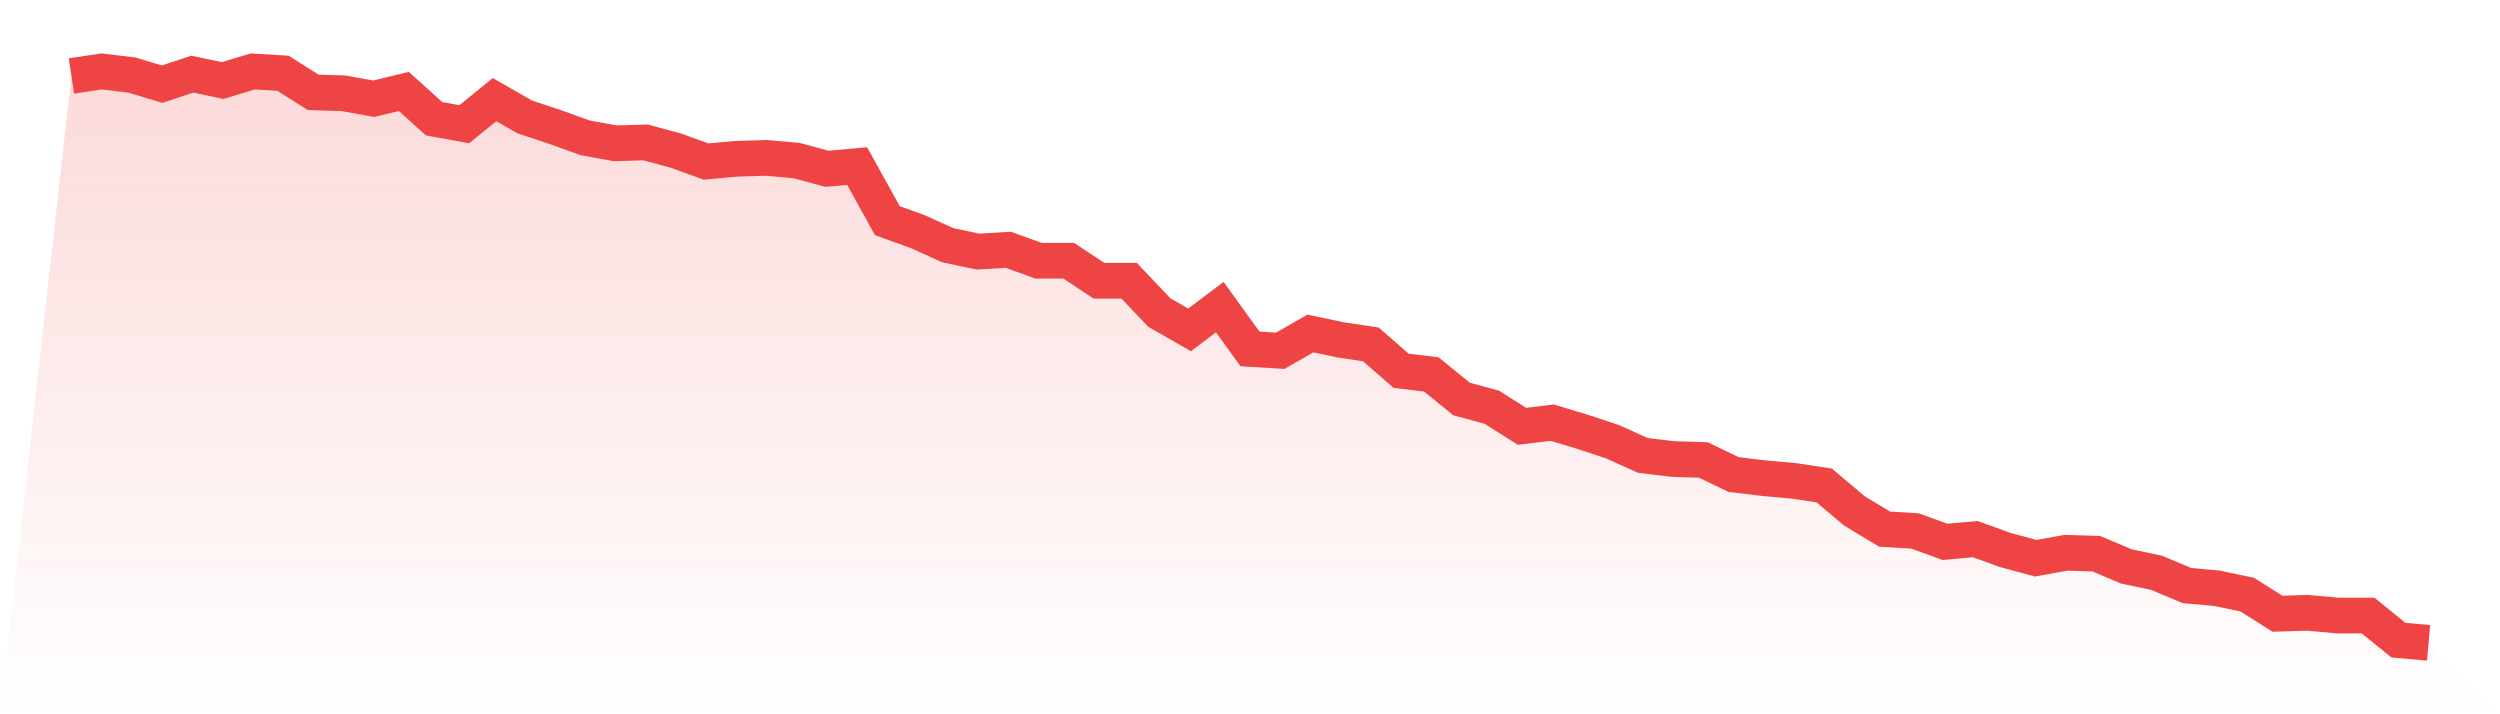 <svg viewBox="0 0 140 40" xmlns="http://www.w3.org/2000/svg">
<defs>
<linearGradient id="gradient" x1="0" x2="0" y1="0" y2="1">
<stop offset="0%" stop-color="#ef4444" stop-opacity="0.2"/>
<stop offset="100%" stop-color="#ef4444" stop-opacity="0"/>
</linearGradient>
</defs>
<path d="M4,4.255 L4,4.255 L5.692,4 L7.385,4.204 L9.077,4.713 L10.769,4.153 L12.462,4.51 L14.154,4 L15.846,4.102 L17.538,5.172 L19.231,5.223 L20.923,5.529 L22.615,5.121 L24.308,6.65 L26,6.955 L27.692,5.58 L29.385,6.548 L31.077,7.108 L32.769,7.72 L34.462,8.025 L36.154,7.975 L37.846,8.433 L39.538,9.045 L41.231,8.892 L42.923,8.841 L44.615,8.994 L46.308,9.452 L48,9.299 L49.692,12.357 L51.385,12.968 L53.077,13.732 L54.769,14.089 L56.462,13.987 L58.154,14.599 L59.846,14.599 L61.538,15.72 L63.231,15.72 L64.923,17.503 L66.615,18.471 L68.308,17.197 L70,19.541 L71.692,19.643 L73.385,18.675 L75.077,19.032 L76.769,19.287 L78.462,20.764 L80.154,20.968 L81.846,22.344 L83.538,22.803 L85.231,23.873 L86.923,23.669 L88.615,24.178 L90.308,24.739 L92,25.503 L93.692,25.707 L95.385,25.758 L97.077,26.573 L98.769,26.777 L100.462,26.93 L102.154,27.185 L103.846,28.611 L105.538,29.631 L107.231,29.732 L108.923,30.344 L110.615,30.191 L112.308,30.803 L114,31.261 L115.692,30.955 L117.385,31.006 L119.077,31.72 L120.769,32.076 L122.462,32.79 L124.154,32.943 L125.846,33.299 L127.538,34.369 L129.231,34.318 L130.923,34.471 L132.615,34.471 L134.308,35.847 L136,36 L140,40 L0,40 z" fill="url(#gradient)"/>
<path d="M4,4.255 L4,4.255 L5.692,4 L7.385,4.204 L9.077,4.713 L10.769,4.153 L12.462,4.51 L14.154,4 L15.846,4.102 L17.538,5.172 L19.231,5.223 L20.923,5.529 L22.615,5.121 L24.308,6.65 L26,6.955 L27.692,5.58 L29.385,6.548 L31.077,7.108 L32.769,7.72 L34.462,8.025 L36.154,7.975 L37.846,8.433 L39.538,9.045 L41.231,8.892 L42.923,8.841 L44.615,8.994 L46.308,9.452 L48,9.299 L49.692,12.357 L51.385,12.968 L53.077,13.732 L54.769,14.089 L56.462,13.987 L58.154,14.599 L59.846,14.599 L61.538,15.72 L63.231,15.72 L64.923,17.503 L66.615,18.471 L68.308,17.197 L70,19.541 L71.692,19.643 L73.385,18.675 L75.077,19.032 L76.769,19.287 L78.462,20.764 L80.154,20.968 L81.846,22.344 L83.538,22.803 L85.231,23.873 L86.923,23.669 L88.615,24.178 L90.308,24.739 L92,25.503 L93.692,25.707 L95.385,25.758 L97.077,26.573 L98.769,26.777 L100.462,26.93 L102.154,27.185 L103.846,28.611 L105.538,29.631 L107.231,29.732 L108.923,30.344 L110.615,30.191 L112.308,30.803 L114,31.261 L115.692,30.955 L117.385,31.006 L119.077,31.72 L120.769,32.076 L122.462,32.79 L124.154,32.943 L125.846,33.299 L127.538,34.369 L129.231,34.318 L130.923,34.471 L132.615,34.471 L134.308,35.847 L136,36" fill="none" stroke="#ef4444" stroke-width="2"/>
</svg>